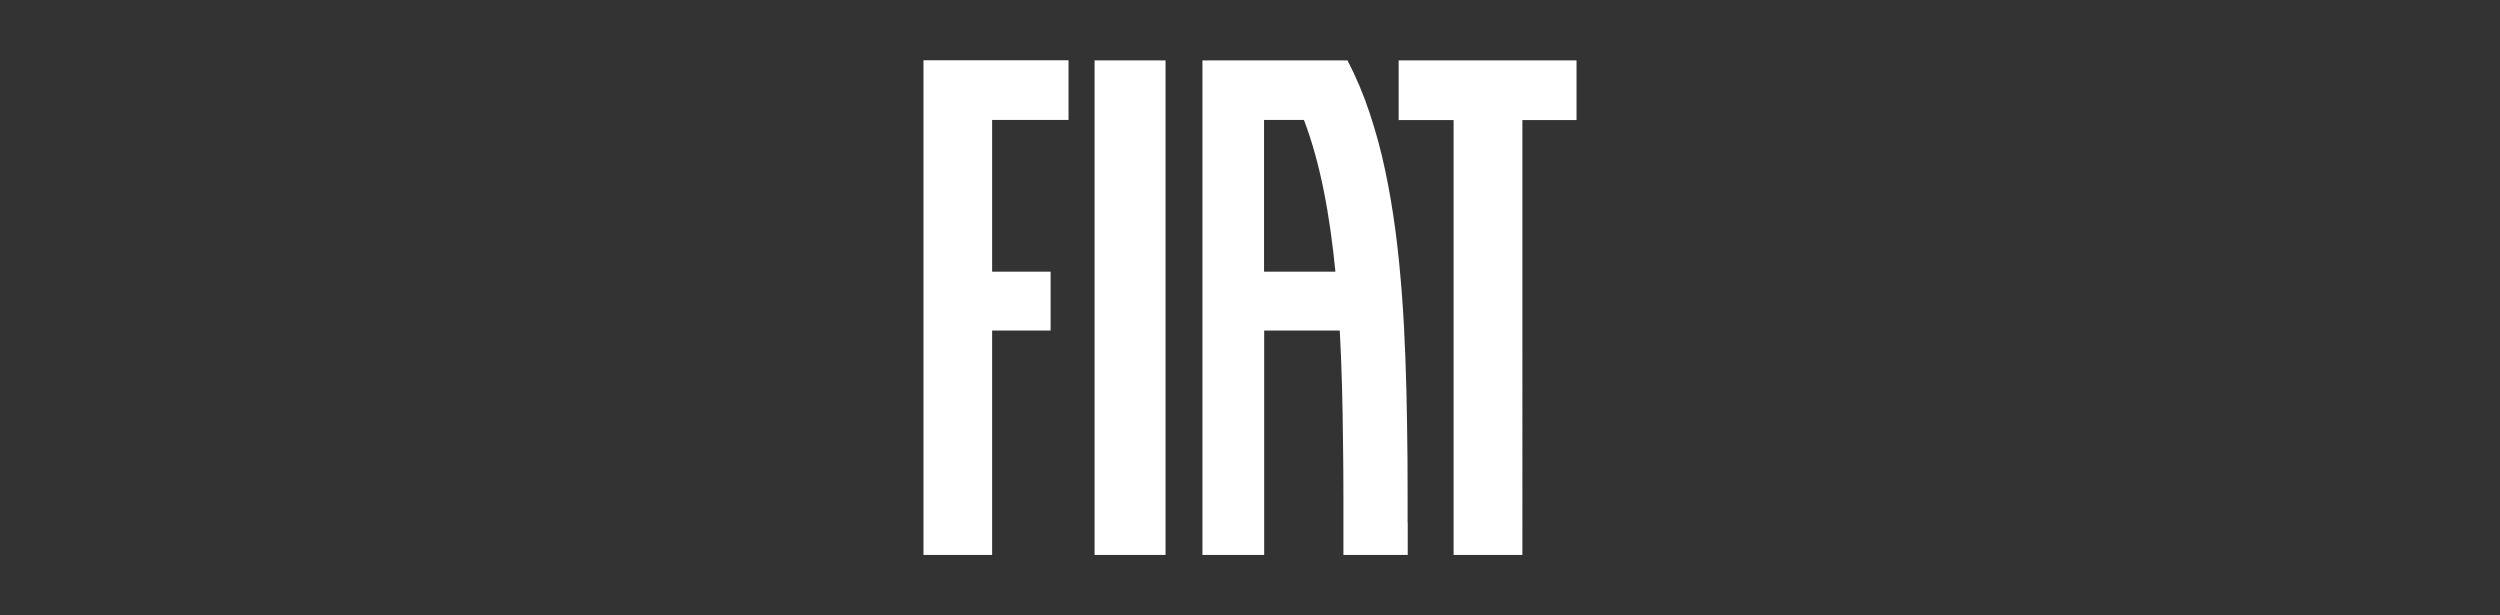 <?xml version="1.0" encoding="UTF-8"?>
<svg id="Ebene_1" data-name="Ebene 1" xmlns="http://www.w3.org/2000/svg" viewBox="0 0 184.25 45.35">
  <rect x="0" y="0" width="184.25" height="45.35" fill="#333333" stroke="none"/>
  <defs>
    <style>
      .cls-1 {
        fill: #fff;
        stroke-width: 0px;
      }
    </style>
  </defs>
  <path id="Fiat" class="cls-1" d="m80.67,4.45h5.23v36.45h-5.23V4.45Zm22.41,0v4.4h4.05v32.05h5.07V8.85h3.99v-4.4h-13.11Zm-35.03,36.45h5.07v-16.54h4.31v-4.34h-4.31v-11.18h5.63v-4.4h-10.69v36.45Zm35.7-2.39c0,.8,0,1.59,0,2.39h-4.74c0-1.38,0-2.76,0-4.16,0-1.39-.01-2.78-.03-4.17-.03-2.77-.09-5.54-.24-8.21h-5.57v16.54h-4.55V4.45h10.69c.65,1.25,1.2,2.56,1.64,3.9.46,1.38.84,2.79,1.14,4.22.31,1.45.56,2.95.76,4.47.2,1.52.35,3.08.47,4.65.12,1.57.2,3.17.26,4.77.06,1.6.1,3.22.12,4.83.03,1.6.04,3.23.04,4.83,0,.8,0,1.6,0,2.4Zm-5.33-18.49c-.41-4.17-1.11-8.02-2.32-11.18h-2.94v11.18h5.25Z"/>
</svg>